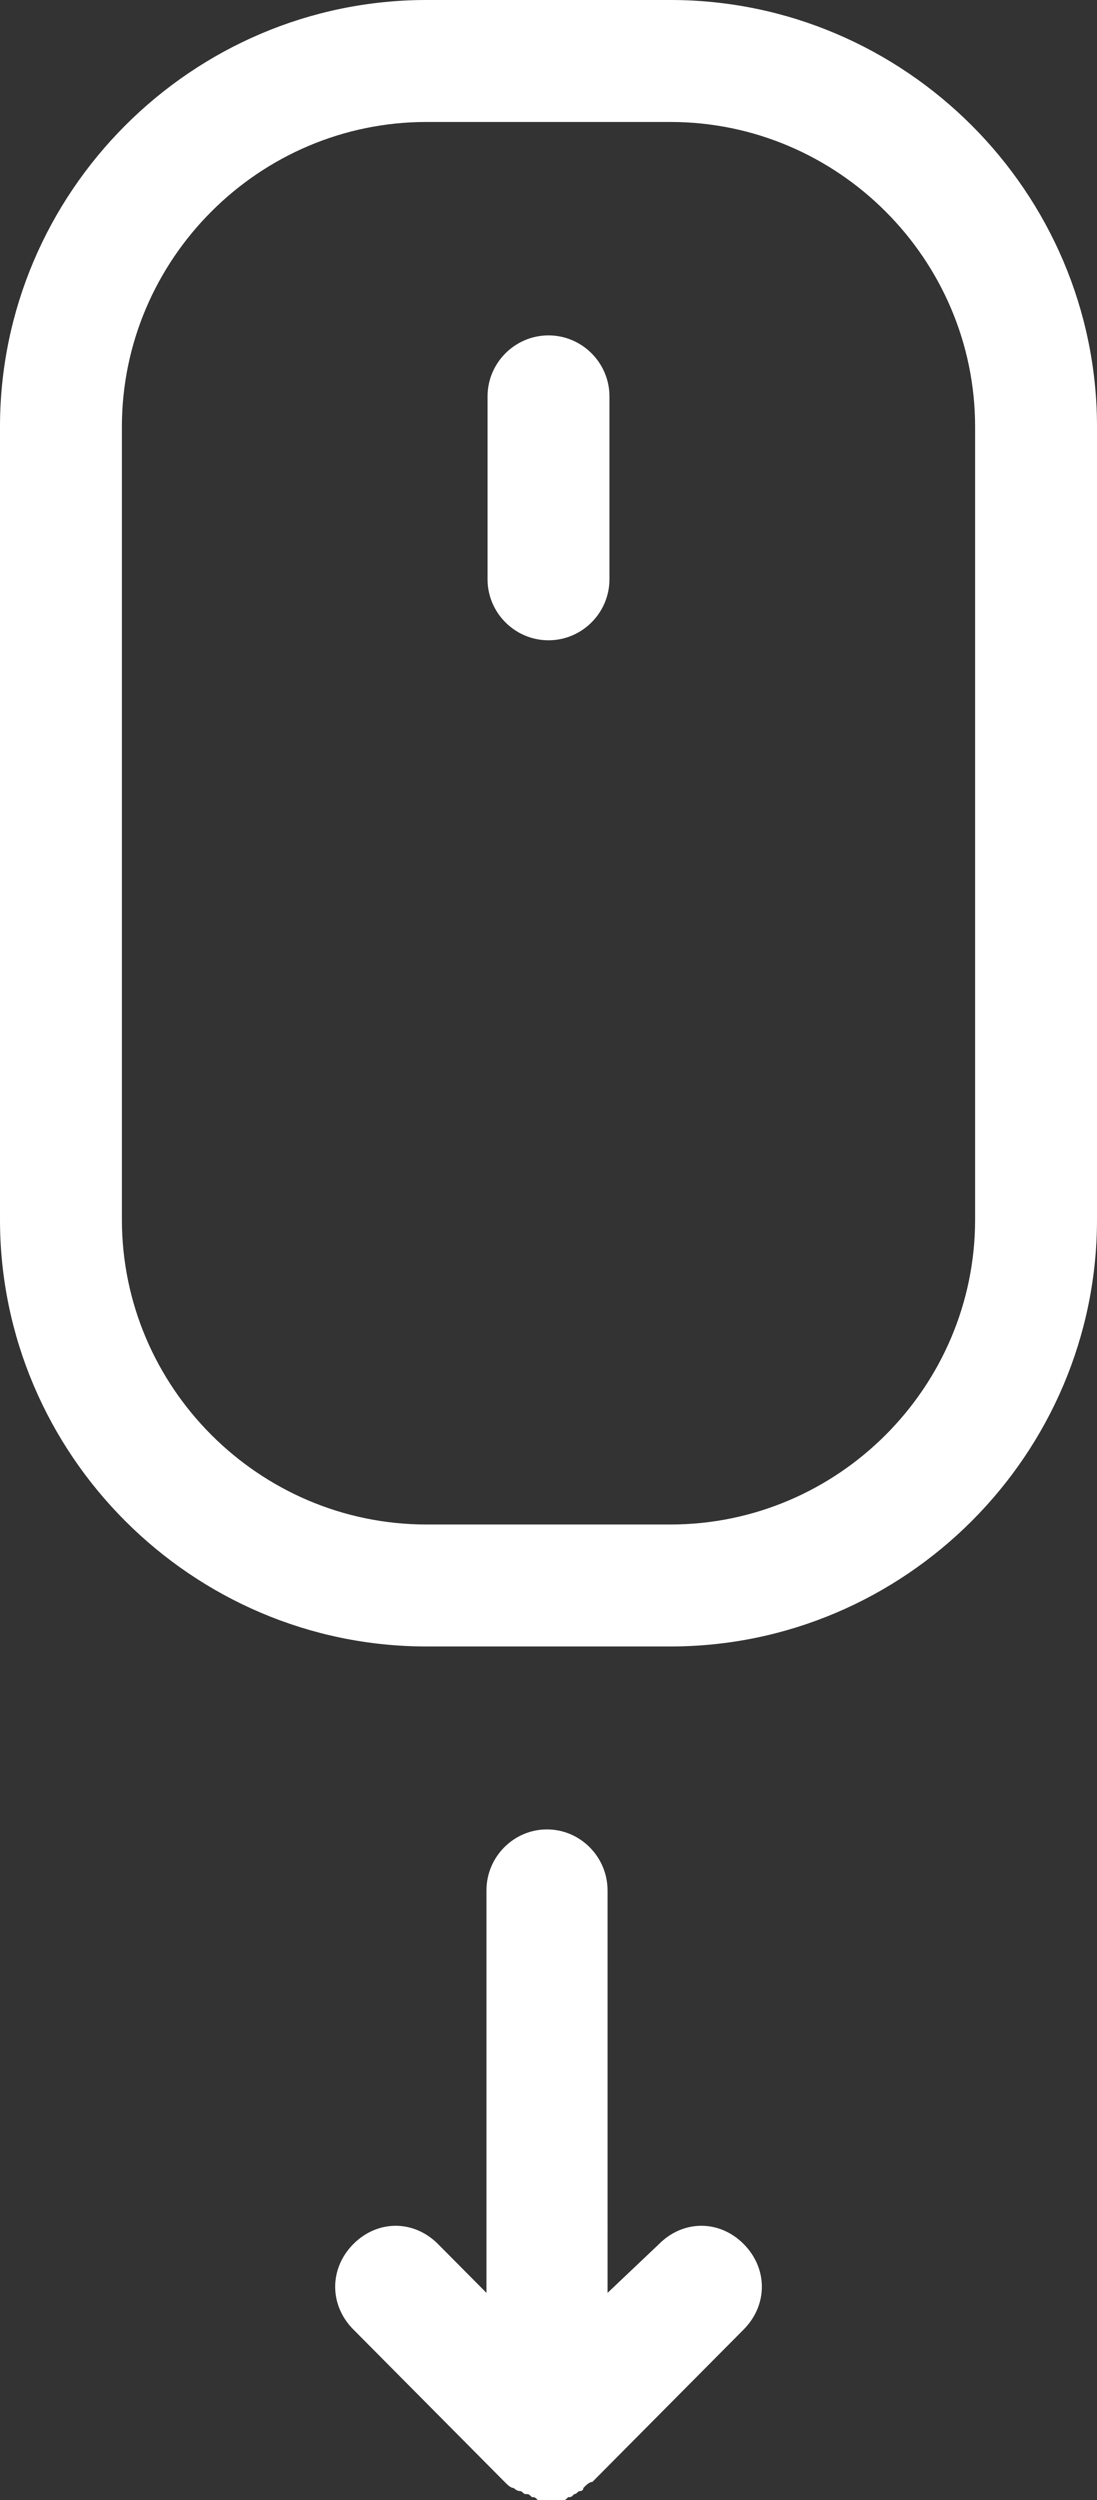 <?xml version="1.0" encoding="utf-8"?>
<!-- Generator: Adobe Illustrator 25.2.2, SVG Export Plug-In . SVG Version: 6.00 Build 0)  -->
<svg version="1.2" baseProfile="tiny" id="Laag_1" xmlns="http://www.w3.org/2000/svg" xmlns:xlink="http://www.w3.org/1999/xlink"
	 x="0px" y="0px" viewBox="0 0 36 82" overflow="visible" xml:space="preserve">
<rect x="0" y="0" width="36" height="82" fill="#333333" stroke="none"/>
<desc>Created with Sketch.</desc>
<g id="Page-1">
	<g id="noun_496875_cc">
		<path id="Shape" fill="#FFFFFF" d="M14,54h8c7.7,0,14-6.3,14-14V14c0-7.7-6.3-14-14-14h-8C6.3,0,0,6.3,0,14v26
			C0,47.7,6.3,54,14,54z M4,14C4,8.5,8.5,4,14,4h8c5.5,0,10,4.5,10,10v26c0,5.5-4.5,10-10,10h-8C8.5,50,4,45.5,4,40V14z"/>
		<path id="Shape_1_" fill="#FFFFFF" d="M18,21c1.1,0,2-0.9,2-2v-6c0-1.1-0.9-2-2-2s-2,0.9-2,2v6C16,20.1,16.9,21,18,21z"/>
		<path id="Shape_2_" fill="#FFFFFF" d="M17.95,60c-1.092,0-1.986,0.9-1.986,2v13.2l-1.589-1.6
			c-0.794-0.8-1.986-0.8-2.78,0c-0.794,0.8-0.794,2,0,2.8l4.965,5c0.099,0.1,0.199,0.2,0.298,0.2
			c0,0,0.099,0.1,0.199,0.1S17.156,81.8,17.255,81.8s0.099,0,0.199,0.1c0.099,0,0.099,0,0.199,0.1
			c0.099,0,0.298,0,0.397,0c0.099,0,0.298,0,0.397,0s0.099,0,0.199-0.1c0.099,0,0.099,0,0.199-0.1
			c0.099,0,0.099-0.1,0.199-0.1c0,0,0.099,0,0.099-0.1c0.099-0.1,0.199-0.2,0.298-0.2l4.965-5
			c0.794-0.8,0.794-2,0-2.8c-0.794-0.8-1.986-0.8-2.78,0l-1.688,1.6V62C19.936,60.9,19.043,60,17.95,60z"/>
	</g>
</g>
</svg>
